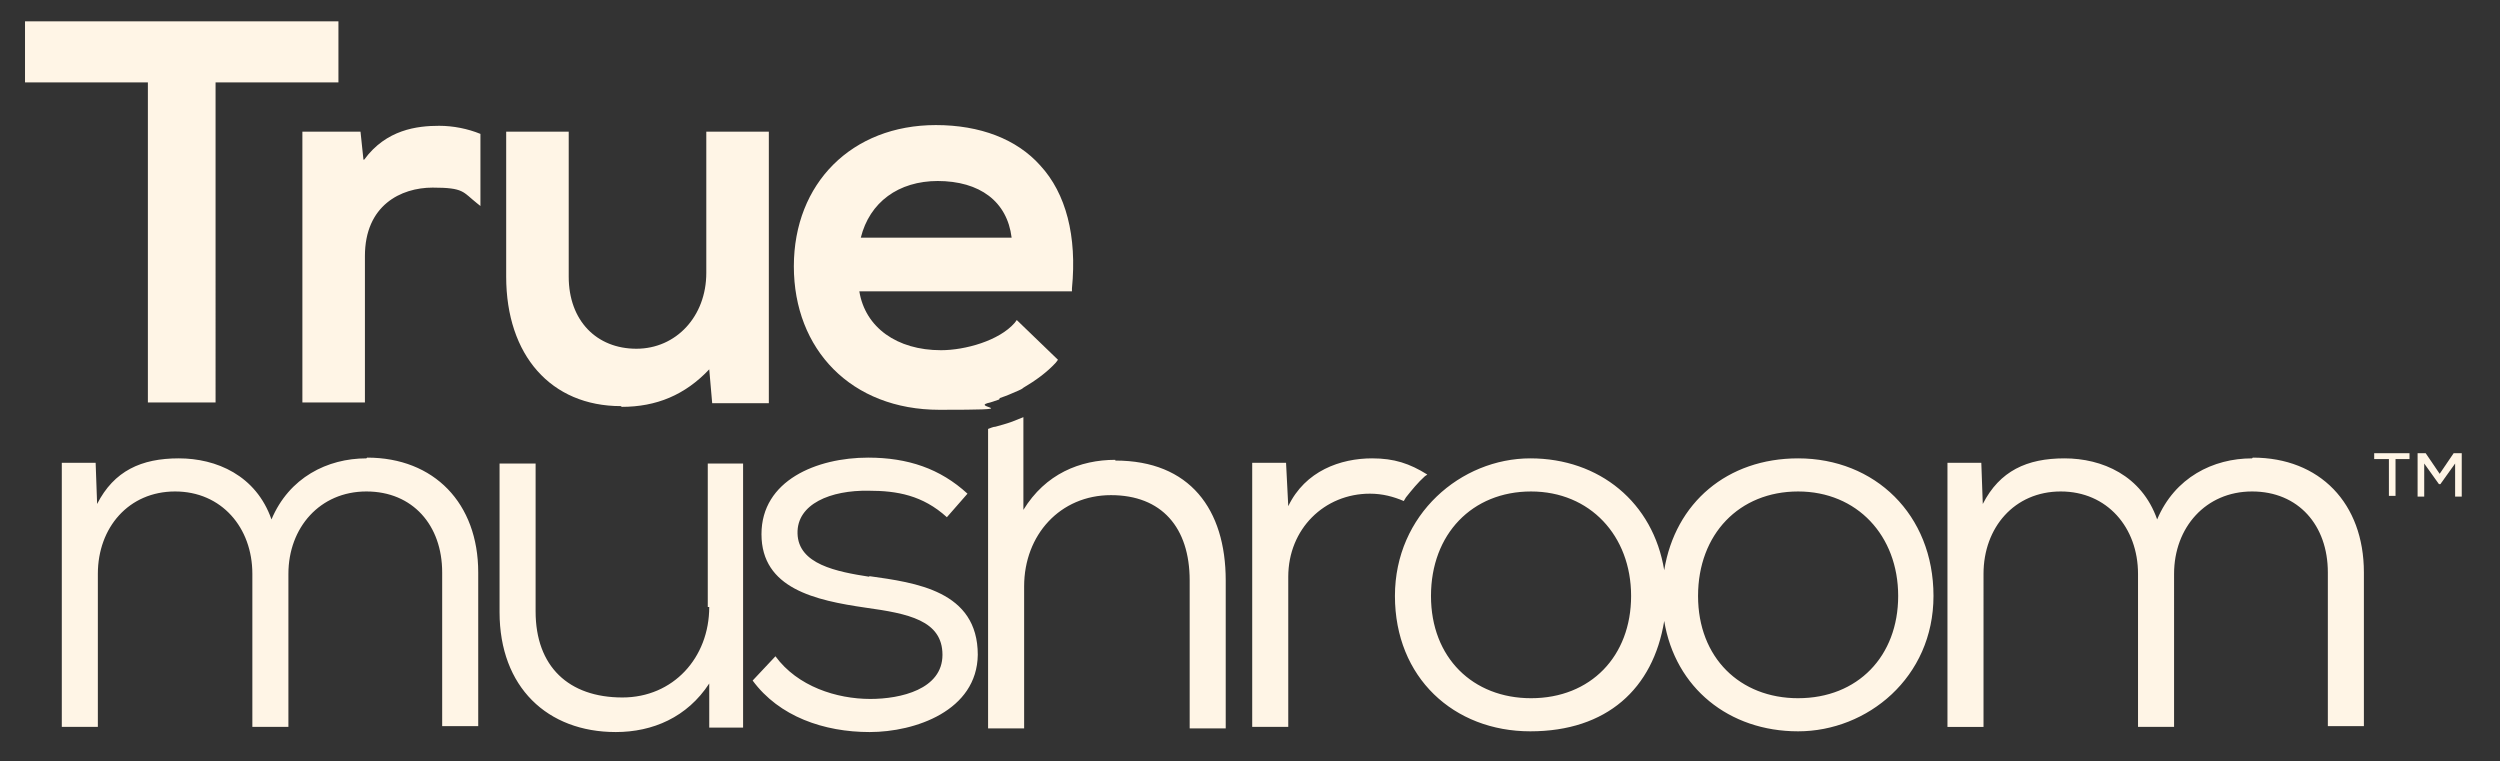 <svg xmlns="http://www.w3.org/2000/svg" id="Layer_1" version="1.1" viewBox="0 0 339.8 103.5"><rect x="0" y="0" width="339.8" height="103.5" fill="#333333" stroke="none"/><defs><style>.st0{fill:#fff5e6}</style></defs><path d="M322.8 62.4h1.9v5h.9v-5h1.9v-.8h-4.8v.8Zm10.7-.8-1.9 2.8-1.9-2.8h-1.1v5.9h.9V63l2 2.8h.2l2-2.8v4.5h.9v-5.9h-1.1ZM20.1 54.7h9.2V11.2H46V2.9H3.4v8.3h16.7v43.5zm64.4.6c4.7 0 8.6-1.6 11.9-5.1l.4 4.6h7.7V17.9H96v19.2c0 5.9-4.1 10.3-9.5 10.3s-9.2-3.8-9.2-9.8V17.9h-8.5v19.7c0 10.7 6.1 17.6 15.6 17.6Z" class="st0"/><path d="m49.4 21.7-.4-3.8h-7.9v36.8h8.5V34.8c0-6.9 4.9-9.3 9.2-9.3s4.1.6 6 2.1l.5.4v-9.8c-1.7-.7-3.7-1.1-5.6-1.1-3 0-7.2.5-10.2 4.6Zm86.5 32.4c.9-.3 1.6-.6 2.5-1 .2-.1.5-.2.7-.4 1.7-1 3.2-2.1 4.4-3.4l.3-.4-5.6-5.4-.3.4c-2.1 2.4-6.7 3.7-10 3.7-6 0-10.3-3.1-11.1-8h28.9v-.4c.7-7.1-.8-12.9-4.3-16.7-3.2-3.6-8.2-5.5-14.2-5.5-11.4 0-19.3 7.9-19.3 19.2s7.8 19.5 19.8 19.5 4.5-.3 6.5-.9c.5-.1 1-.3 1.6-.5Zm-8.5-29.5c5.8 0 9.5 2.8 10.1 7.7H117c1.2-4.8 5.1-7.7 10.5-7.7ZM49.8 62.3c-5.3 0-10.5 2.6-12.9 8.3-2.1-6-7.5-8.3-12.6-8.3s-8.8 1.7-11.1 6.2l-.2-5.6H8.4v35.9h4.9V78c0-6.3 4.2-11.2 10.5-11.2S34.3 71.7 34.3 78v20.8h4.9V78c0-6.3 4.3-11.2 10.6-11.2s10.3 4.6 10.3 11v20.9H65V77.8c0-9.4-6-15.6-15.1-15.6Zm46.6 20.2c0 6.9-4.9 12.3-11.8 12.3-7.3 0-11.8-4.2-11.8-11.7V63h-4.9v20.2c0 10.2 6.5 16.3 15.8 16.3 5 0 9.7-2 12.7-6.6v6h4.6V63h-4.8v19.5Zm21.8-4.1c-4.5-.7-9.7-1.7-9.8-5.9-.1-4 4.5-5.9 9.7-5.8 3.8 0 7.3.6 10.6 3.6l2.8-3.2c-3.7-3.4-8.1-4.9-13.5-4.9-7 0-14.5 3.1-14.5 10.4 0 7.4 7.3 9 14.2 10 5.7.8 10.4 1.7 10.4 6.4s-5.7 6-9.8 6c-4.6 0-9.9-1.7-12.9-5.8l-3.1 3.3c3.6 4.9 9.7 7 15.9 7s14.6-2.9 14.7-10.5c0-8.7-8.4-9.8-14.8-10.7Zm33.4-15.9c-4.8 0-9.5 1.9-12.5 6.8V56.7l-1.5.6c-.8.3-1.6.5-2.3.7-.3 0-.7.2-1 .3V99h4.9V79.7c0-7 4.9-12.4 11.8-12.4s10.7 4.4 10.7 11.6V99h4.9V78.9c0-9.7-4.9-16.3-15-16.3Zm39.5 5.1c.8-1 1.6-2 2.6-2.9 0 0 .2-.1.3-.2-2.4-1.5-4.5-2.2-7.5-2.2-4.3 0-9.1 1.7-11.4 6.5l-.3-5.9h-4.6v35.9h4.9V78.4c0-6.5 4.9-11.3 11.1-11.3 1.7 0 3.2.4 4.6 1 .1-.2.2-.3.3-.5Zm53.3-5.3c-9.6 0-16.7 6-18.2 15.2-1.5-9.2-8.8-15.2-18.2-15.2s-18.4 7.6-18.4 18.7 8 18.4 18.4 18.4 16.7-5.8 18.2-15c1.5 9.1 8.8 15 18.2 15s18.4-7.3 18.4-18.4-8-18.7-18.4-18.7Zm-36.3 32.6c-7.9 0-13.6-5.5-13.6-13.9s5.6-14.2 13.6-14.2 13.6 6 13.6 14.2-5.5 13.9-13.6 13.9Zm36.3 0c-7.9 0-13.6-5.5-13.6-13.9s5.6-14.2 13.6-14.2S258 72.8 258 81s-5.5 13.9-13.6 13.9Zm61.7-32.6c-5.3 0-10.5 2.6-12.9 8.3-2.1-6-7.5-8.3-12.6-8.3s-8.8 1.7-11.1 6.2l-.2-5.6h-4.6v35.9h4.9V78c0-6.3 4.2-11.2 10.5-11.2s10.5 4.9 10.5 11.2v20.8h4.9V78c0-6.3 4.3-11.2 10.6-11.2s10.3 4.6 10.3 11v20.9h4.9V77.8c0-9.4-6-15.6-15.1-15.6Z" class="st0"/></svg>